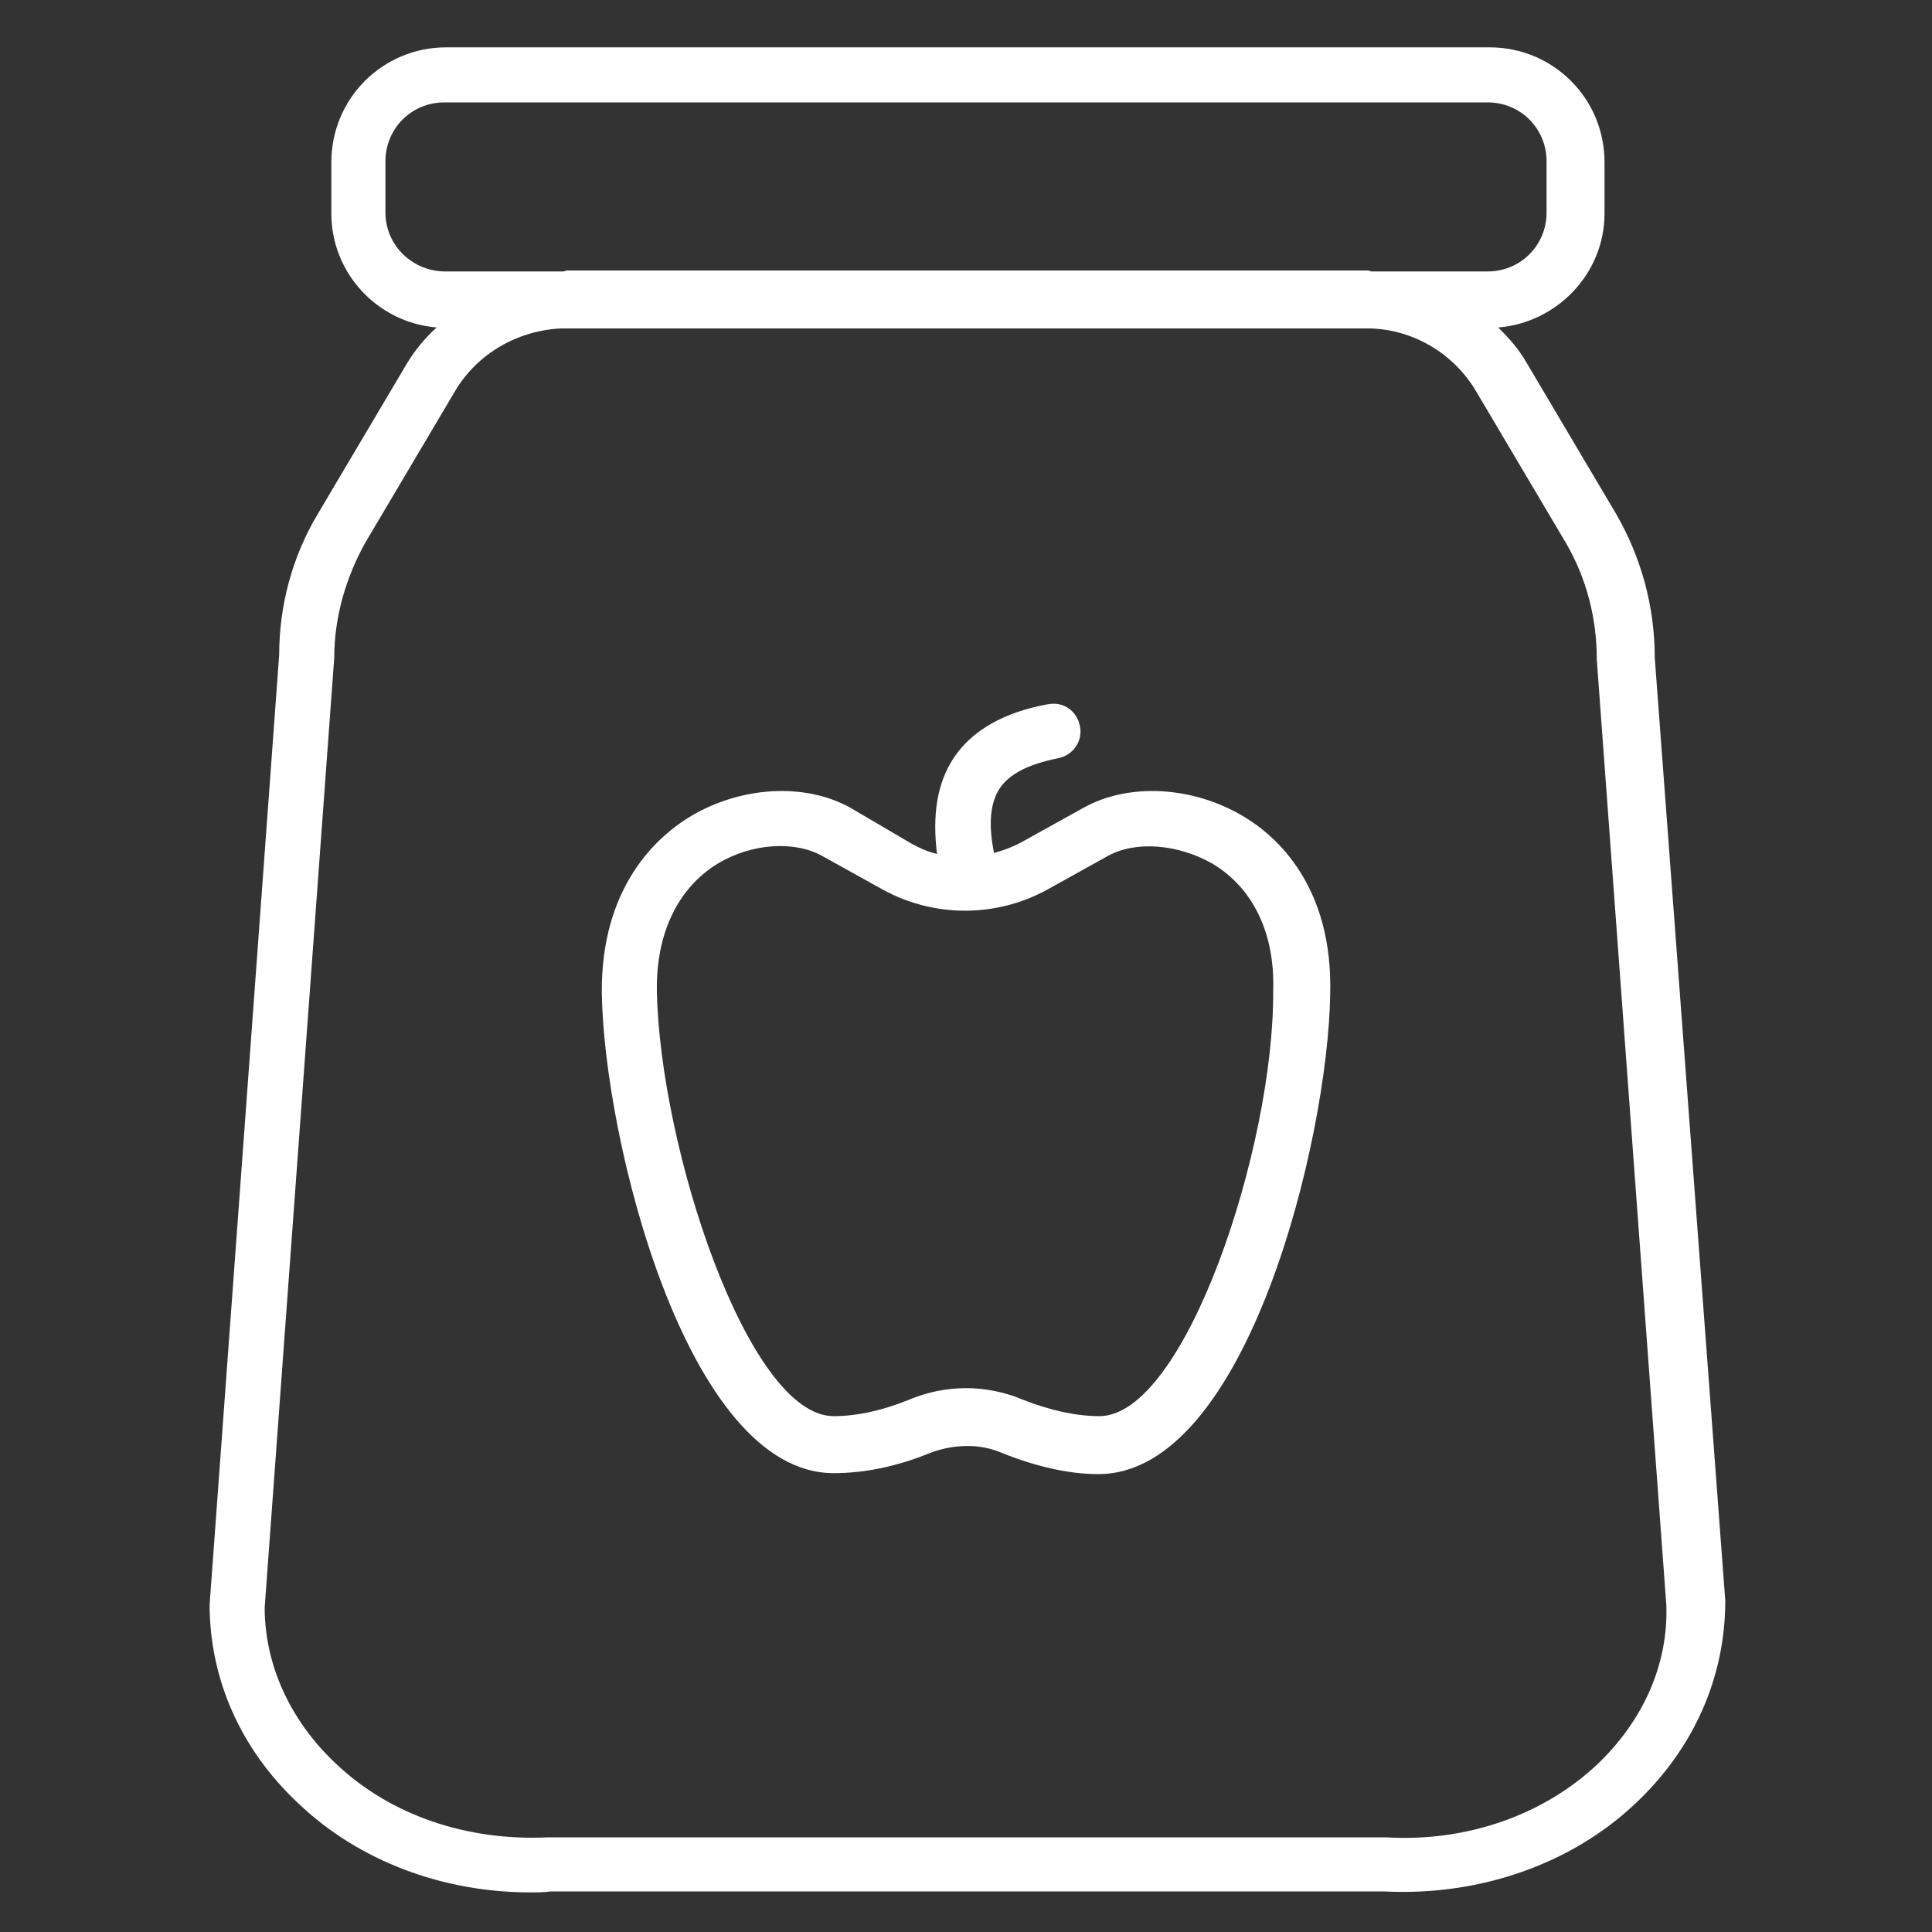 <?xml version="1.0" encoding="utf-8"?>
<!-- Generator: Adobe Illustrator 26.5.3, SVG Export Plug-In . SVG Version: 6.00 Build 0)  -->
<svg version="1.1" id="Layer_1" xmlns="http://www.w3.org/2000/svg" xmlns:xlink="http://www.w3.org/1999/xlink" x="0px" y="0px"
	 width="200px" height="200px" viewBox="0 0 200 200" style="enable-background:new 0 0 200 200;" xml:space="preserve">
<rect x="0" y="0" width="200" height="200" fill="#333333" stroke="none"/>
<style type="text/css">
	.st0{fill:#ffffff;}
</style>
<g>
	<path class="st0" d="M171.3,68.1c0-5.3-1.4-10.4-4-14.9l-9.3-15.7c-0.8-1.4-1.8-2.5-2.9-3.6c6.1-0.5,11-5.6,11-11.8v-5.3
		c0-6.6-5.3-11.9-11.9-11.9h-108c-6.6,0-11.9,5.3-11.9,11.9v5.3c0,6.2,4.8,11.3,10.9,11.8C44,35,43,36.2,42.2,37.5l-9.3,15.7
		c-2.7,4.5-4,9.6-4,14.6l-7.2,98.3c0,7.7,3.2,15,9.2,20.6c6.3,6,15,9.2,24,9.2c0.7,0,1.4,0,2.1-0.1h86.3c9.8,0.5,19.4-2.8,26.1-9.2
		c5.9-5.6,9.2-12.9,9.2-20.9L171.3,68.1z M39.9,22v-5.3c0-3.4,2.7-6.1,6.1-6.1h108c3.4,0,6.1,2.7,6.1,6.1V22c0,3.4-2.7,6.1-6.1,6.1
		H142c-0.1,0-0.3-0.1-0.4-0.1H58.7c-0.1,0-0.3,0.1-0.4,0.1H46.1C42.7,28.1,39.9,25.4,39.9,22z M165.4,182.6
		c-5.6,5.3-13.6,8.1-21.9,7.6c-0.1,0-0.1,0-0.1,0H56.7c-8.4,0.4-16.3-2.3-21.9-7.6c-4.8-4.5-7.4-10.3-7.4-16.2l7.2-98.3
		c0-4.2,1.2-8.3,3.2-11.9l9.3-15.7c2.3-3.9,6.5-6.3,11-6.5h83.7c4.5,0.1,8.7,2.6,11,6.5l9.3,15.7c2.1,3.6,3.2,7.7,3.2,12.1l7.2,97.9
		C172.7,172.3,170.1,178.1,165.4,182.6z"/>
	<path class="st0" d="M128.7,84.5c-5.2-3.1-11.8-3.5-16.5-0.9l-6.3,3.5c-0.9,0.5-1.9,0.9-3,1.2c-0.6-3-0.4-5.2,0.6-6.7
		c1-1.5,3-2.5,6-3.1c1.6-0.3,2.6-1.8,2.3-3.3c-0.3-1.6-1.7-2.6-3.3-2.3c-4.5,0.8-7.9,2.7-9.8,5.6c-1.7,2.6-2.2,5.9-1.7,9.9
		c-0.9-0.2-1.8-0.6-2.7-1.1L88,83.6c-4.7-2.6-11.3-2.2-16.5,0.9c-3.5,2.1-9.3,7.3-9.2,18.3c0.2,14.9,8.7,49.7,24,49.7
		c3.2,0,6.6-0.7,10-2.1c2.4-0.9,5.1-1,7.4,0c3.5,1.4,6.9,2.2,10,2.2c15.4,0,23.8-34.8,24-49.7C138,91.7,132.1,86.5,128.7,84.5z
		 M113.8,146.6c-2.4,0-5.1-0.6-7.9-1.7c-1.9-0.8-3.9-1.2-5.9-1.2s-4,0.4-5.9,1.2c-2.7,1.1-5.4,1.7-7.8,1.7c-8.9,0-18-27.9-18.3-44
		c-0.1-6,2.2-10.7,6.3-13.2c3.5-2.1,7.9-2.4,10.8-0.8l6.3,3.5c5.3,2.9,11.7,2.9,17,0l0,0l6.3-3.5c2.9-1.6,7.3-1.2,10.8,0.8
		c4.2,2.5,6.5,7.2,6.3,13.2C131.9,118.7,122.7,146.6,113.8,146.6z"/>
</g>
</svg>
